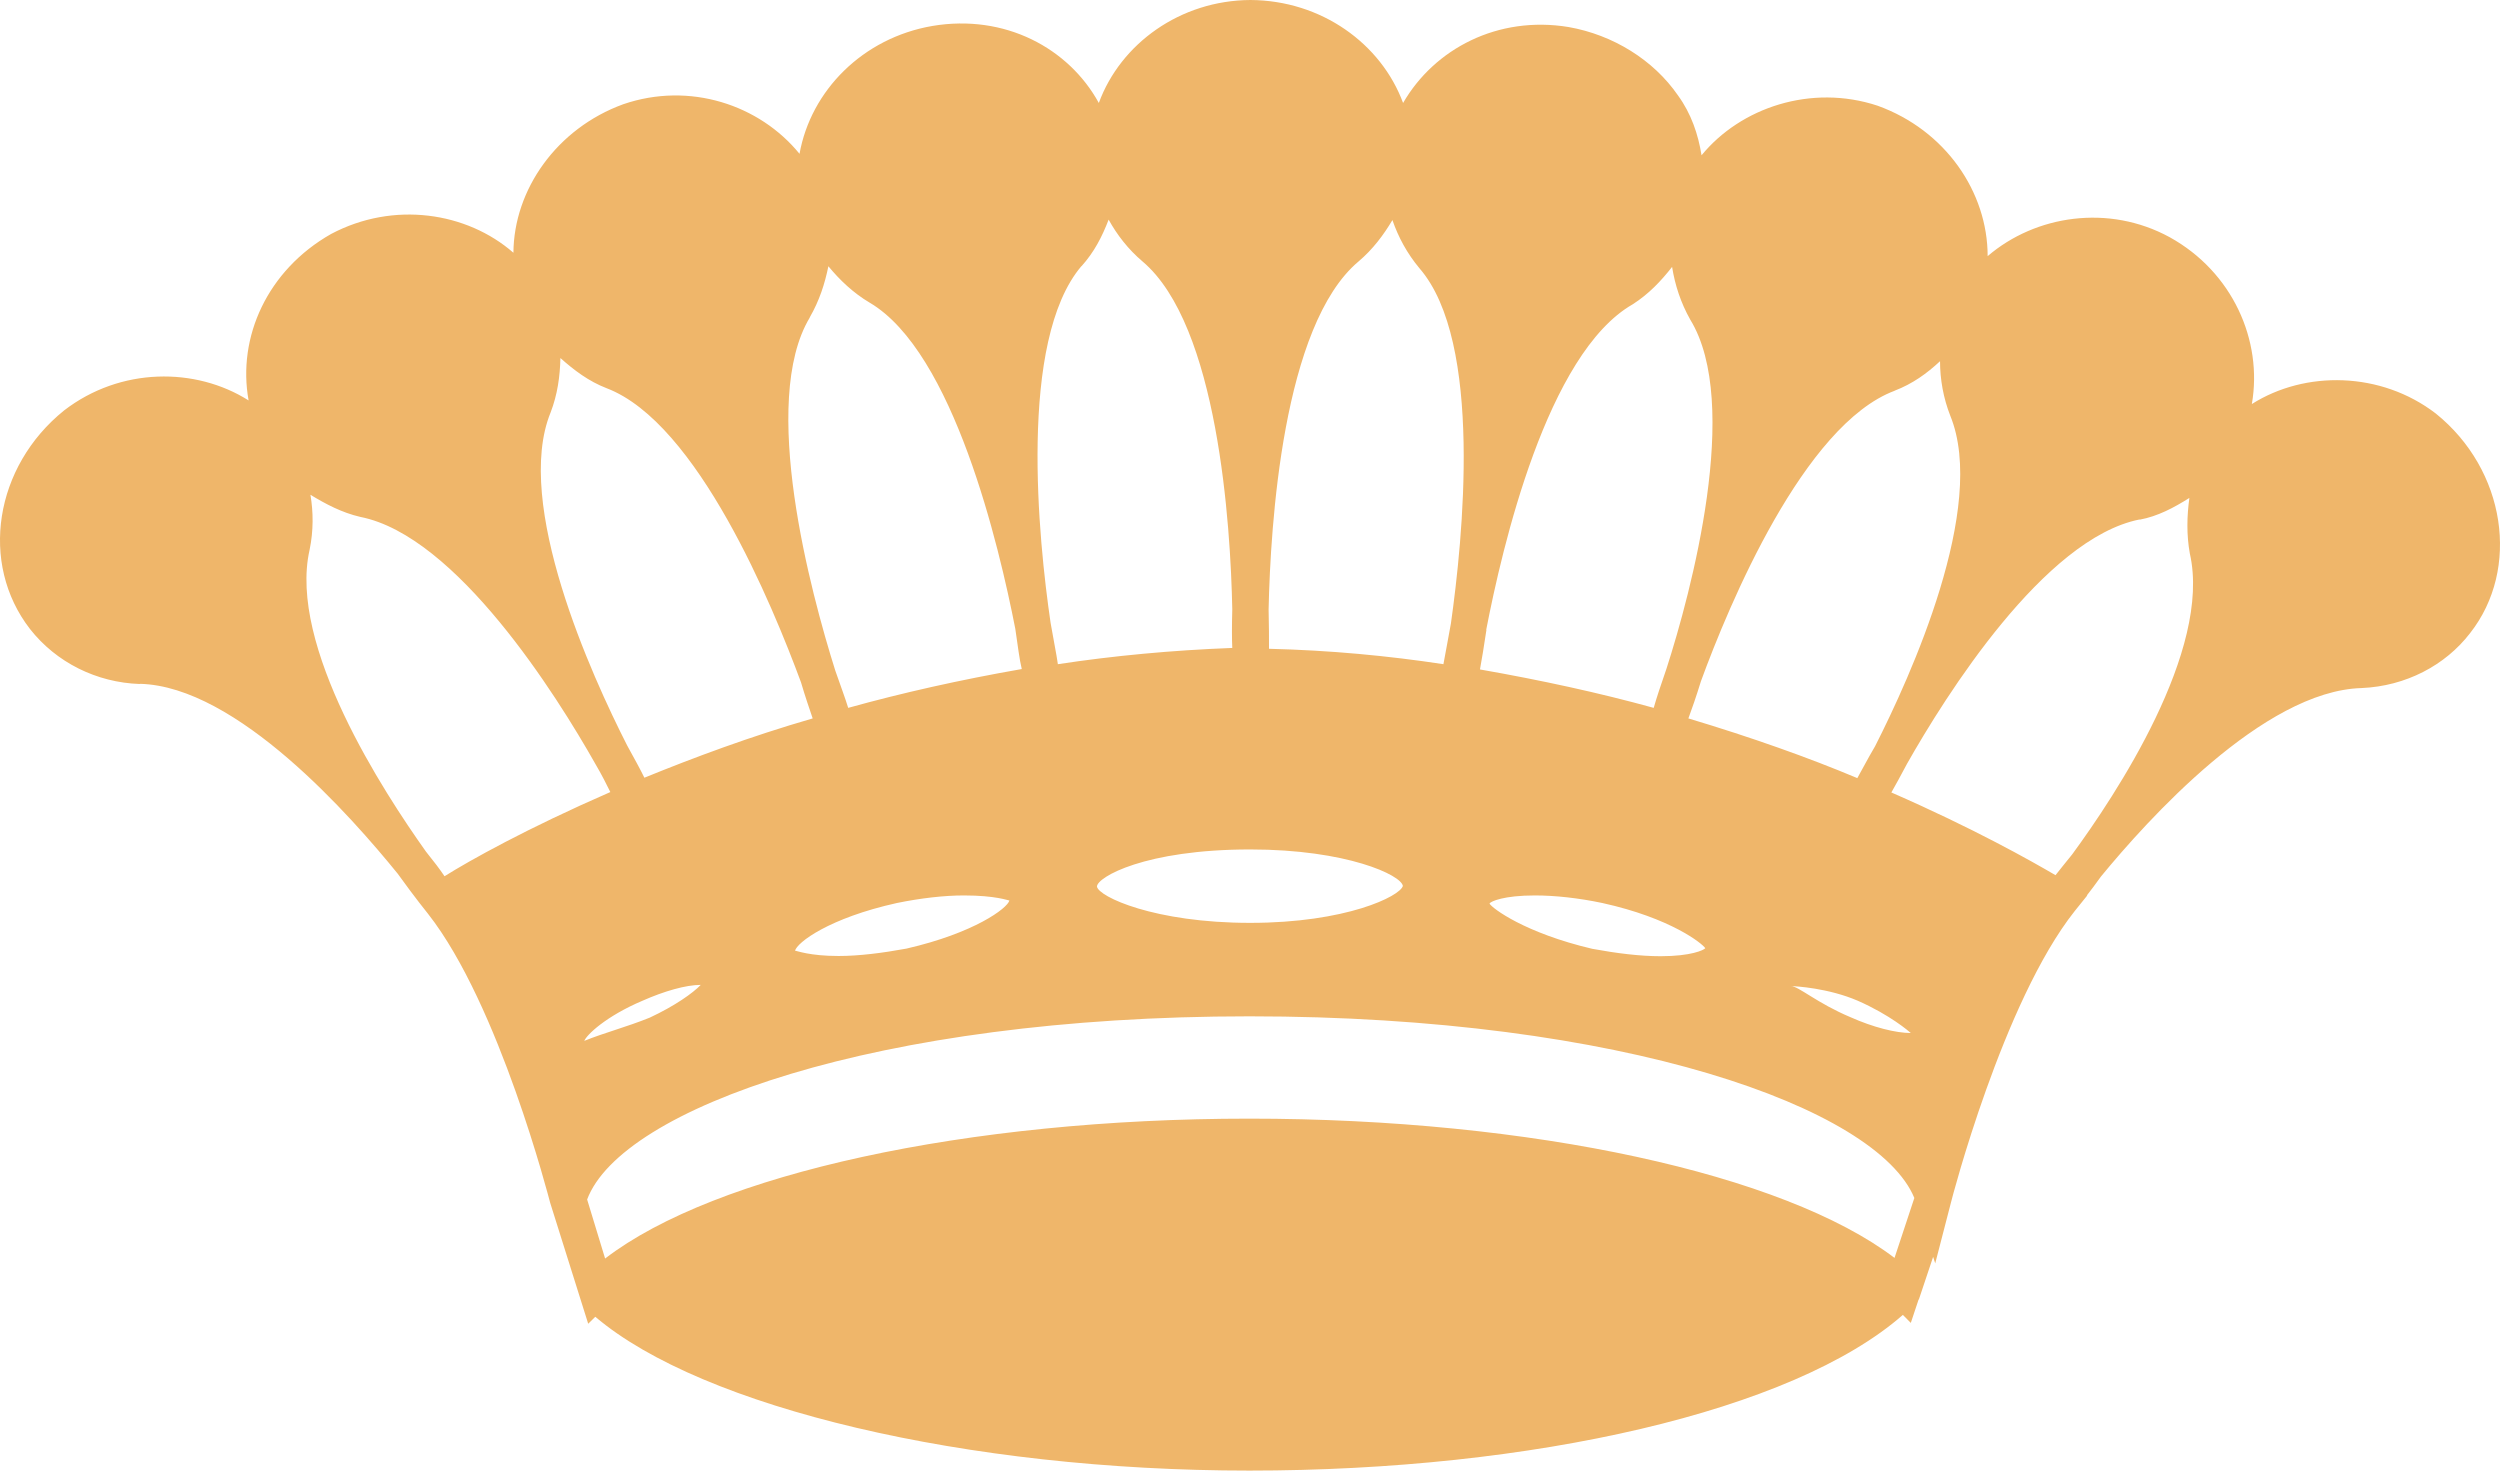 <svg width="68" height="40" viewBox="0 0 68 40" fill="none" xmlns="http://www.w3.org/2000/svg">
<path d="M3.803 18.6C6.45 18.663 9.574 22.232 10.818 23.765C11.301 24.436 11.642 24.855 11.642 24.855C13.585 27.329 14.942 32.637 14.965 32.717L15.999 36.006L16.192 35.816C19.1 38.29 26.292 40 33.983 40C41.675 40 48.77 38.387 51.758 35.765L51.974 35.983L52.184 35.352L52.195 35.34L52.581 34.187L52.638 34.364L53.07 32.694C53.081 32.643 54.479 27.242 56.433 24.78L56.774 24.356H56.762C56.887 24.201 56.984 24.063 57.148 23.839C58.393 22.324 61.562 18.789 64.238 18.715C65.436 18.663 66.51 18.1 67.186 17.222C68.561 15.472 68.157 12.78 66.254 11.248C64.76 10.1 62.698 10.072 61.25 10.99C61.551 9.263 60.727 7.397 59.012 6.45C57.359 5.55 55.37 5.848 54.064 6.967C54.064 5.222 52.916 3.541 51.07 2.875C49.264 2.278 47.344 2.927 46.282 4.224C46.191 3.656 46.003 3.093 45.64 2.594C44.975 1.63 43.873 0.947 42.663 0.735C40.743 0.419 39.016 1.326 38.164 2.801C37.568 1.188 35.943 0.011 34.012 0C32.103 0.011 30.479 1.188 29.888 2.801C29.07 1.308 27.331 0.373 25.36 0.706C23.463 1.033 22.054 2.468 21.747 4.184C20.663 2.852 18.76 2.215 16.953 2.835C15.141 3.495 13.977 5.159 13.965 6.875C12.698 5.768 10.705 5.463 9.006 6.364C7.274 7.346 6.45 9.171 6.762 10.892C5.319 9.98 3.275 9.986 1.746 11.162C-0.151 12.689 -0.566 15.323 0.815 17.108C1.531 18.02 2.627 18.565 3.803 18.605V18.6ZM51.531 34.215C48.526 31.931 41.663 30.427 33.983 30.427C26.303 30.427 19.453 31.931 16.459 34.232L15.97 32.626C16.896 30.158 23.81 27.644 33.983 27.644C44.157 27.644 51.059 30.135 52.07 32.585L51.531 34.215ZM15.891 28.316C15.948 28.155 16.476 27.644 17.476 27.22C18.061 26.961 18.652 26.789 19.061 26.789C18.845 27.013 18.362 27.357 17.675 27.679C17.038 27.937 16.431 28.092 15.897 28.31L15.891 28.316ZM21.623 25.865C21.674 25.636 22.554 24.97 24.395 24.562C25.042 24.43 25.678 24.356 26.218 24.356C27.087 24.356 27.422 24.494 27.456 24.494C27.4 24.706 26.502 25.377 24.656 25.802C24.003 25.922 23.361 26.003 22.81 26.003C22.015 26.003 21.674 25.859 21.623 25.859V25.865ZM40.516 24.574C40.55 24.517 40.902 24.356 41.749 24.356C42.294 24.356 42.936 24.425 43.584 24.562C45.441 24.97 46.304 25.664 46.384 25.791C46.344 25.842 45.998 26.009 45.168 26.009C44.6 26.009 43.964 25.928 43.311 25.808C41.476 25.377 40.59 24.706 40.516 24.58V24.574ZM48.719 26.823C48.838 26.823 49.73 26.875 50.531 27.22C51.417 27.61 51.928 28.057 51.974 28.098C51.565 28.098 50.951 27.943 50.332 27.667C49.429 27.288 48.917 26.823 48.719 26.823ZM58.199 14.135C58.694 14.043 59.131 13.808 59.551 13.544C59.483 14.043 59.472 14.548 59.563 15.053C60.165 17.687 57.535 21.641 56.365 23.237C56.166 23.478 56.041 23.644 55.91 23.805C55.234 23.409 53.678 22.531 51.445 21.555C51.565 21.343 51.695 21.108 51.871 20.775C52.911 18.938 55.598 14.646 58.199 14.129V14.135ZM51.531 10.628C52.025 10.439 52.411 10.158 52.769 9.825C52.769 10.319 52.86 10.829 53.047 11.306C54.064 13.79 51.962 18.41 51.002 20.298C50.792 20.654 50.644 20.947 50.519 21.165C49.196 20.608 47.645 20.057 45.924 19.541C46.02 19.283 46.14 18.938 46.265 18.531C47.026 16.448 49.065 11.552 51.536 10.628H51.531ZM40.425 17.131C40.857 14.898 42.078 9.607 44.413 8.275C44.85 7.994 45.18 7.644 45.481 7.26C45.56 7.753 45.714 8.23 45.975 8.694C47.372 10.973 46.003 16.098 45.327 18.192C45.174 18.634 45.055 18.99 44.981 19.254C43.504 18.846 41.925 18.502 40.255 18.209C40.306 17.94 40.363 17.578 40.431 17.131H40.425ZM36.954 7.11C37.341 6.783 37.636 6.387 37.874 5.986C38.034 6.45 38.272 6.892 38.607 7.294C40.351 9.297 39.783 14.703 39.465 16.958C39.38 17.406 39.317 17.785 39.261 18.066C37.749 17.836 36.165 17.687 34.517 17.647C34.517 17.383 34.517 17.01 34.506 16.574C34.557 14.284 34.887 8.844 36.954 7.11ZM38.158 24.098C38.079 24.379 36.613 25.102 34.006 25.102C31.399 25.102 29.882 24.39 29.837 24.115C29.837 23.862 31.137 23.105 34.006 23.105C36.636 23.105 38.119 23.805 38.158 24.098ZM29.416 7.242C29.763 6.858 29.979 6.433 30.155 5.974C30.382 6.387 30.689 6.783 31.075 7.11C33.131 8.844 33.472 14.278 33.518 16.574C33.506 17.01 33.506 17.383 33.518 17.624C31.876 17.687 30.285 17.836 28.774 18.066C28.735 17.785 28.655 17.406 28.576 16.941C28.246 14.691 27.689 9.268 29.416 7.237V7.242ZM22.026 8.631C22.287 8.178 22.435 7.719 22.532 7.242C22.838 7.615 23.213 7.971 23.651 8.23C25.94 9.572 27.178 14.864 27.616 17.102C27.684 17.567 27.729 17.94 27.792 18.198C26.116 18.491 24.537 18.846 23.071 19.254C22.992 18.996 22.867 18.663 22.719 18.238C22.049 16.109 20.651 10.921 22.026 8.637V8.631ZM14.976 11.22C15.164 10.732 15.232 10.238 15.243 9.739C15.618 10.072 16.01 10.37 16.499 10.559C18.976 11.501 21.015 16.471 21.787 18.559C21.907 18.967 22.02 19.288 22.105 19.541C20.401 20.034 18.867 20.608 17.527 21.154C17.419 20.93 17.26 20.643 17.061 20.281C16.09 18.376 13.965 13.699 14.976 11.22ZM8.421 14.956C8.529 14.428 8.523 13.928 8.444 13.458C8.858 13.71 9.302 13.945 9.801 14.06C12.42 14.577 15.141 18.915 16.192 20.775C16.374 21.085 16.499 21.337 16.601 21.544C14.335 22.531 12.767 23.409 12.091 23.834C11.96 23.639 11.807 23.438 11.585 23.162C10.438 21.549 7.83 17.561 8.421 14.956Z" fill="#EFB66A"/>
</svg>
